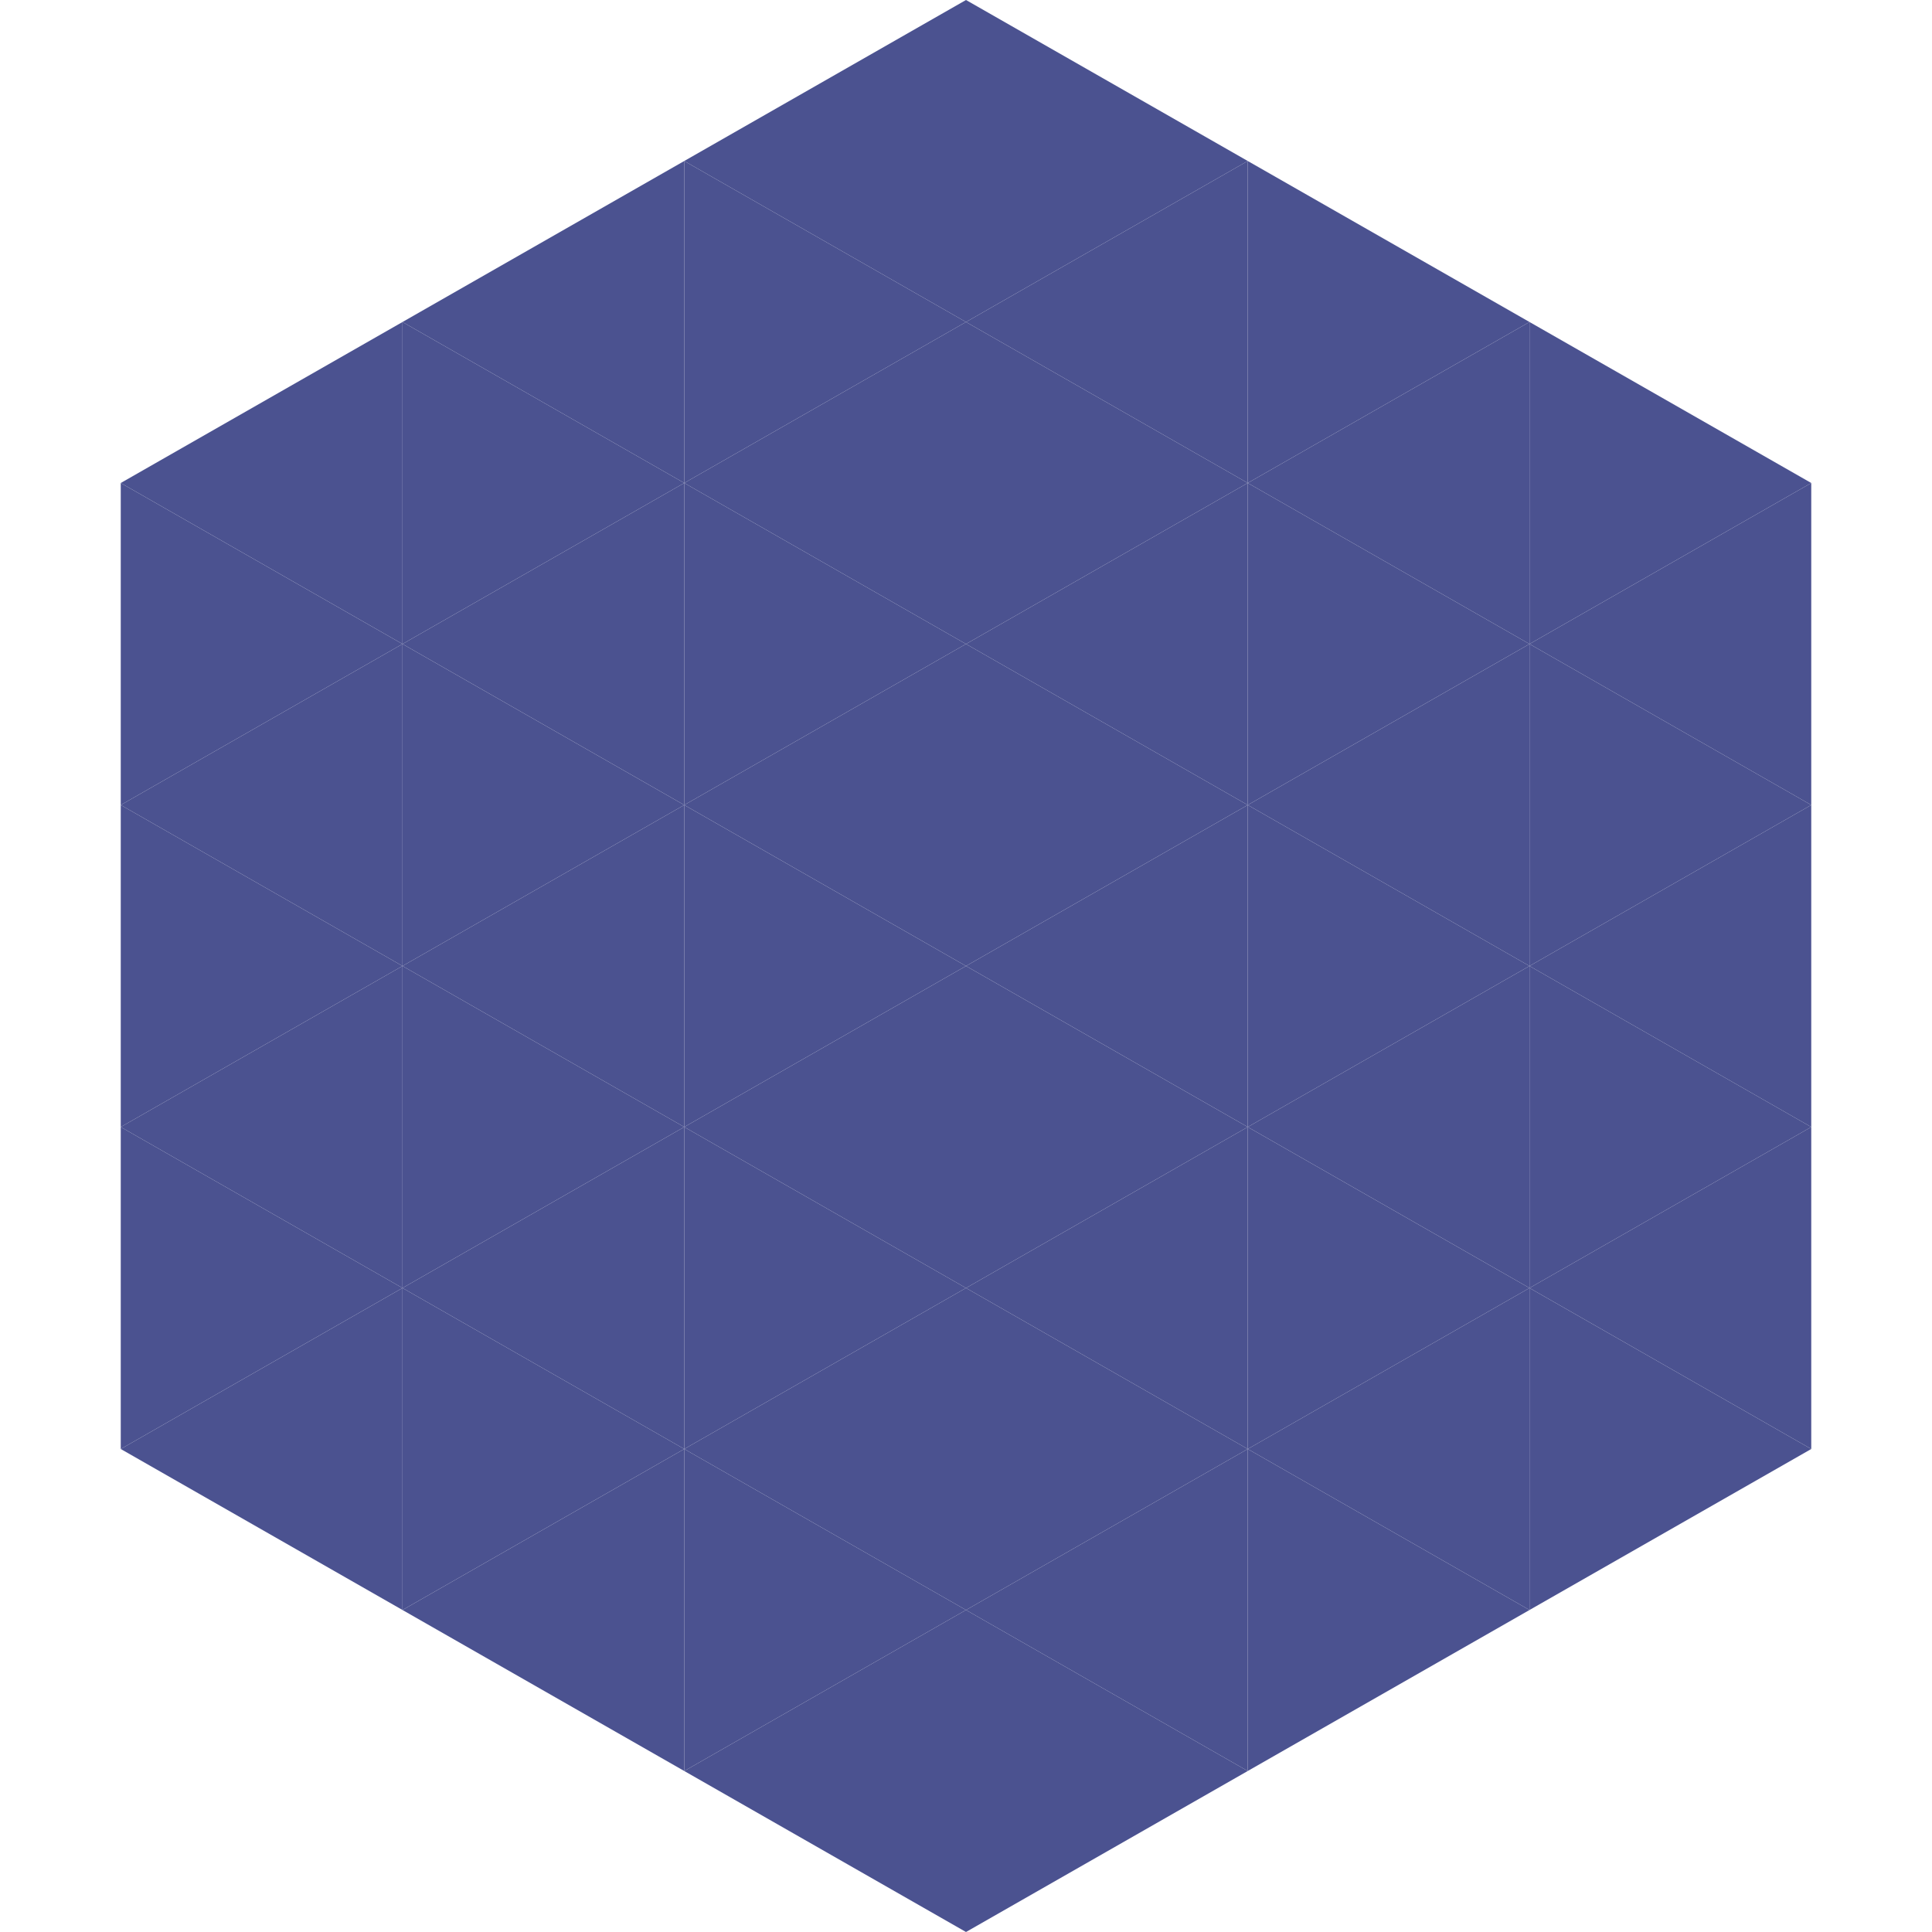 <?xml version="1.0"?>
<!-- Generated by SVGo -->
<svg width="240" height="240"
     xmlns="http://www.w3.org/2000/svg"
     xmlns:xlink="http://www.w3.org/1999/xlink">
<polygon points="50,40 15,60 50,80" style="fill:rgb(75,82,144)" />
<polygon points="190,40 225,60 190,80" style="fill:rgb(75,82,144)" />
<polygon points="15,60 50,80 15,100" style="fill:rgb(75,82,144)" />
<polygon points="225,60 190,80 225,100" style="fill:rgb(75,82,144)" />
<polygon points="50,80 15,100 50,120" style="fill:rgb(75,82,144)" />
<polygon points="190,80 225,100 190,120" style="fill:rgb(75,82,144)" />
<polygon points="15,100 50,120 15,140" style="fill:rgb(75,82,144)" />
<polygon points="225,100 190,120 225,140" style="fill:rgb(75,82,144)" />
<polygon points="50,120 15,140 50,160" style="fill:rgb(75,82,144)" />
<polygon points="190,120 225,140 190,160" style="fill:rgb(75,82,144)" />
<polygon points="15,140 50,160 15,180" style="fill:rgb(75,82,144)" />
<polygon points="225,140 190,160 225,180" style="fill:rgb(75,82,144)" />
<polygon points="50,160 15,180 50,200" style="fill:rgb(75,82,144)" />
<polygon points="190,160 225,180 190,200" style="fill:rgb(75,82,144)" />
<polygon points="15,180 50,200 15,220" style="fill:rgb(255,255,255); fill-opacity:0" />
<polygon points="225,180 190,200 225,220" style="fill:rgb(255,255,255); fill-opacity:0" />
<polygon points="50,0 85,20 50,40" style="fill:rgb(255,255,255); fill-opacity:0" />
<polygon points="190,0 155,20 190,40" style="fill:rgb(255,255,255); fill-opacity:0" />
<polygon points="85,20 50,40 85,60" style="fill:rgb(75,82,144)" />
<polygon points="155,20 190,40 155,60" style="fill:rgb(75,82,144)" />
<polygon points="50,40 85,60 50,80" style="fill:rgb(75,82,144)" />
<polygon points="190,40 155,60 190,80" style="fill:rgb(75,82,144)" />
<polygon points="85,60 50,80 85,100" style="fill:rgb(75,82,144)" />
<polygon points="155,60 190,80 155,100" style="fill:rgb(75,82,144)" />
<polygon points="50,80 85,100 50,120" style="fill:rgb(75,82,144)" />
<polygon points="190,80 155,100 190,120" style="fill:rgb(75,82,144)" />
<polygon points="85,100 50,120 85,140" style="fill:rgb(75,82,144)" />
<polygon points="155,100 190,120 155,140" style="fill:rgb(75,82,144)" />
<polygon points="50,120 85,140 50,160" style="fill:rgb(75,82,144)" />
<polygon points="190,120 155,140 190,160" style="fill:rgb(75,82,144)" />
<polygon points="85,140 50,160 85,180" style="fill:rgb(75,82,144)" />
<polygon points="155,140 190,160 155,180" style="fill:rgb(75,82,144)" />
<polygon points="50,160 85,180 50,200" style="fill:rgb(75,82,144)" />
<polygon points="190,160 155,180 190,200" style="fill:rgb(75,82,144)" />
<polygon points="85,180 50,200 85,220" style="fill:rgb(75,82,144)" />
<polygon points="155,180 190,200 155,220" style="fill:rgb(75,82,144)" />
<polygon points="120,0 85,20 120,40" style="fill:rgb(75,82,144)" />
<polygon points="120,0 155,20 120,40" style="fill:rgb(75,82,144)" />
<polygon points="85,20 120,40 85,60" style="fill:rgb(75,82,144)" />
<polygon points="155,20 120,40 155,60" style="fill:rgb(75,82,144)" />
<polygon points="120,40 85,60 120,80" style="fill:rgb(75,82,144)" />
<polygon points="120,40 155,60 120,80" style="fill:rgb(75,82,144)" />
<polygon points="85,60 120,80 85,100" style="fill:rgb(75,82,144)" />
<polygon points="155,60 120,80 155,100" style="fill:rgb(75,82,144)" />
<polygon points="120,80 85,100 120,120" style="fill:rgb(75,82,144)" />
<polygon points="120,80 155,100 120,120" style="fill:rgb(75,82,144)" />
<polygon points="85,100 120,120 85,140" style="fill:rgb(75,82,144)" />
<polygon points="155,100 120,120 155,140" style="fill:rgb(75,82,144)" />
<polygon points="120,120 85,140 120,160" style="fill:rgb(75,82,144)" />
<polygon points="120,120 155,140 120,160" style="fill:rgb(75,82,144)" />
<polygon points="85,140 120,160 85,180" style="fill:rgb(75,82,144)" />
<polygon points="155,140 120,160 155,180" style="fill:rgb(75,82,144)" />
<polygon points="120,160 85,180 120,200" style="fill:rgb(75,82,144)" />
<polygon points="120,160 155,180 120,200" style="fill:rgb(75,82,144)" />
<polygon points="85,180 120,200 85,220" style="fill:rgb(75,82,144)" />
<polygon points="155,180 120,200 155,220" style="fill:rgb(75,82,144)" />
<polygon points="120,200 85,220 120,240" style="fill:rgb(75,82,144)" />
<polygon points="120,200 155,220 120,240" style="fill:rgb(75,82,144)" />
<polygon points="85,220 120,240 85,260" style="fill:rgb(255,255,255); fill-opacity:0" />
<polygon points="155,220 120,240 155,260" style="fill:rgb(255,255,255); fill-opacity:0" />
</svg>

